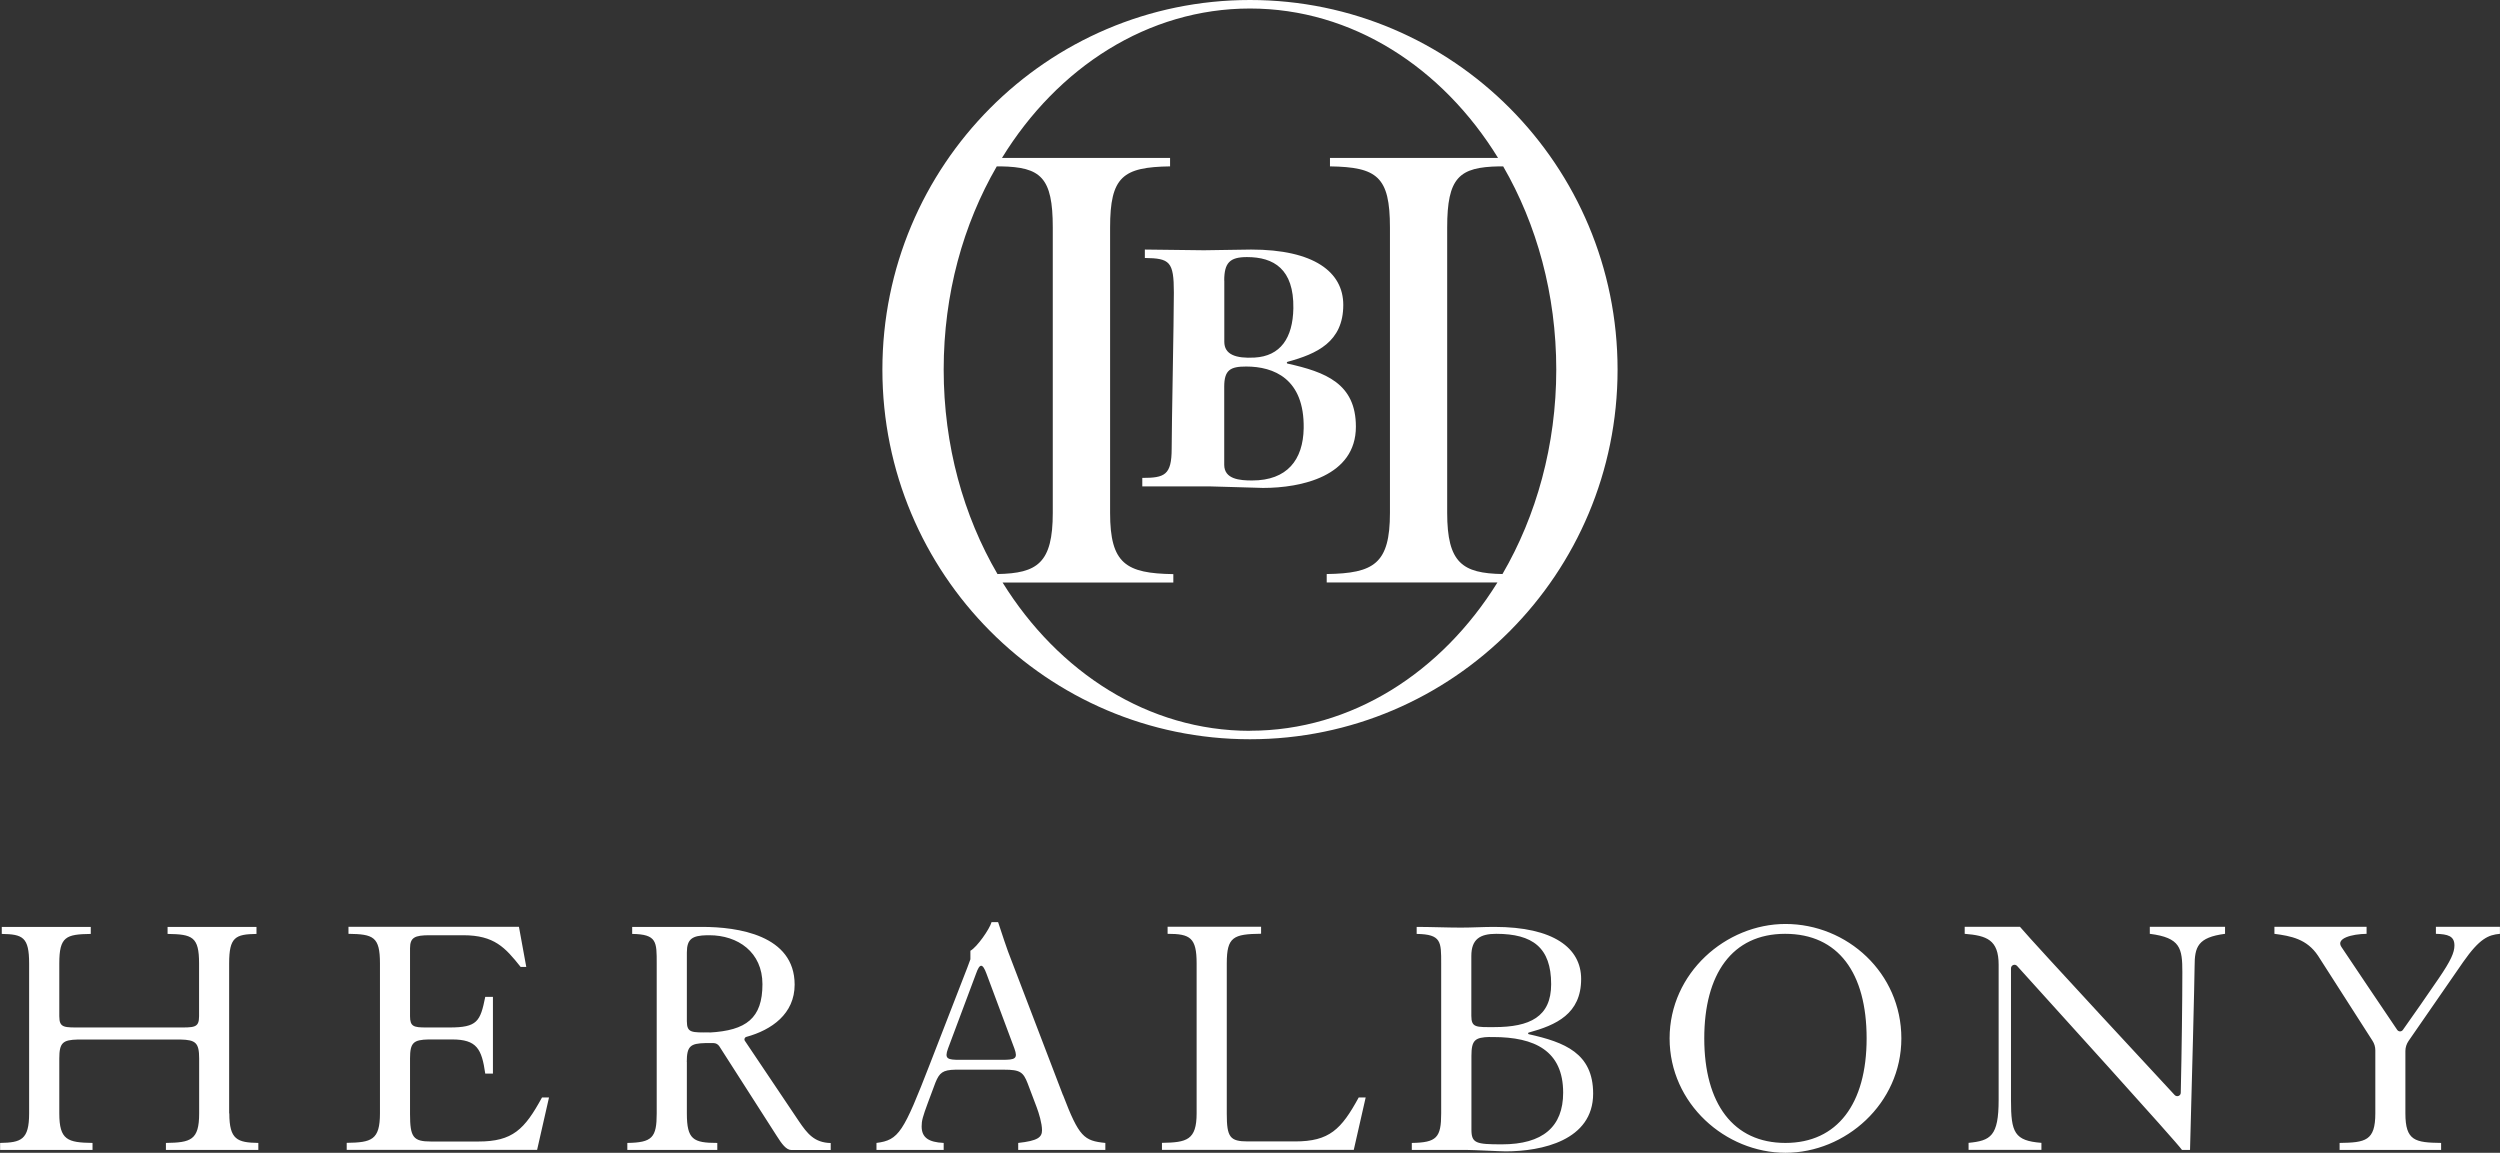 <svg width="180" height="83" viewBox="0 0 180 83" fill="none" xmlns="http://www.w3.org/2000/svg">
<rect x="0" y="0" width="180" height="83" fill="#333333" stroke="none"/>
<path d="M128.555 66.526C133 66.526 136.898 70.051 136.898 74.763C136.898 79.475 132.866 83 128.555 83C124.243 83 120.211 79.475 120.211 74.763C120.211 70.051 124.269 66.526 128.555 66.526ZM122.707 74.763C122.707 79.475 124.808 82.291 128.548 82.291C132.288 82.291 134.397 79.475 134.397 74.763C134.397 70.051 132.358 67.235 128.529 67.235C124.7 67.235 122.707 70.147 122.707 74.763ZM154.786 66.731V67.235C157.002 67.516 157.129 68.276 157.129 70C157.129 71.915 157.085 75.67 157.015 78.677C157.015 78.901 156.736 79.009 156.577 78.843C156.577 78.843 146.347 67.823 145.439 66.731H141.458V67.235C143.045 67.363 143.902 67.663 143.902 69.464V79.195C143.902 81.806 143.325 82.132 141.737 82.285V82.789H146.982V82.285C145.039 82.132 144.791 81.551 144.791 79.22V69.719C144.791 69.489 145.071 69.374 145.23 69.547C147.522 72.088 156.755 82.266 157.104 82.796H157.682C157.809 78.384 158.012 70.275 158.012 69.566C158.012 68.174 158.24 67.491 160.203 67.235V66.731H154.786ZM84.067 66.731V67.235C85.699 67.235 86.157 67.516 86.157 69.361V80.159C86.157 82.087 85.452 82.259 83.661 82.285V82.789C83.661 82.789 95.77 82.789 97.472 82.789L98.329 79.016H97.828C96.57 81.321 95.713 82.183 93.243 82.183H89.84C88.557 82.183 88.328 81.876 88.328 80.203V69.355C88.328 67.452 88.805 67.254 90.798 67.229V66.724H84.067V66.731ZM170.394 66.731V67.235C169.315 67.254 168.172 67.561 168.578 68.174C169.105 68.972 171.829 73.014 172.598 74.15C172.699 74.297 172.909 74.297 173.01 74.15C173.88 72.912 174.629 71.858 175.582 70.453C176.465 69.163 176.719 68.576 176.719 68.072C176.719 67.388 176.242 67.261 175.385 67.235V66.731H179.995V67.235C179.163 67.312 178.535 67.567 177.347 69.266L173.417 74.948C173.271 75.159 173.188 75.415 173.188 75.67V80.165C173.188 82.144 173.893 82.266 175.76 82.291V82.796H168.451V82.291C170.318 82.266 171.023 82.138 171.023 80.165V75.619C171.023 75.376 170.953 75.14 170.82 74.936L166.902 68.819C166.095 67.599 164.946 67.395 163.758 67.235V66.731H170.388H170.394ZM49.454 76.462V80.165C49.454 82.042 49.905 82.291 51.645 82.291V82.796H45.168V82.291C46.959 82.266 47.283 81.908 47.283 80.165V69.368C47.283 67.816 47.308 67.267 45.517 67.242V66.737H50.559C53.105 66.737 57.214 67.318 57.214 70.894C57.214 73.001 55.556 74.157 53.74 74.655C53.614 74.687 53.556 74.834 53.633 74.942L57.519 80.727C58.122 81.614 58.63 82.272 59.811 82.298V82.802H56.985C56.604 82.802 56.28 82.349 55.925 81.787L51.791 75.332C51.696 75.185 51.537 75.102 51.366 75.102H50.781C49.696 75.127 49.448 75.332 49.448 76.468L49.454 76.462ZM51.093 74.342C53.728 74.195 54.896 73.32 54.896 70.862C54.896 68.557 53.131 67.337 51.067 67.337H50.889C49.854 67.363 49.454 67.593 49.454 68.576V73.525C49.454 74.386 49.81 74.335 51.093 74.335V74.342ZM16.498 80.165V69.368C16.498 67.465 16.949 67.267 18.467 67.242V66.737H12.066V67.242C13.857 67.267 14.333 67.446 14.333 69.368V73.167C14.333 74.029 13.977 73.978 12.695 73.978H5.907C4.624 73.978 4.269 74.029 4.269 73.167V69.368C4.269 67.439 4.745 67.267 6.535 67.242V66.737H0.128V67.242C1.64 67.267 2.097 67.471 2.097 69.368V80.165C2.097 82.068 1.519 82.266 0.008 82.291V82.796H6.662V82.291C4.872 82.266 4.269 82.087 4.269 80.165V76.213C4.269 75.07 4.523 74.872 5.608 74.846H13C14.085 74.872 14.339 75.076 14.339 76.213V80.165C14.339 82.093 13.736 82.266 11.946 82.291V82.796H18.6V82.291C17.089 82.266 16.511 82.061 16.511 80.165H16.498ZM39.022 79.022C37.764 81.327 36.907 82.189 34.437 82.189H31.033C29.751 82.189 29.522 81.883 29.522 80.21V76.206C29.522 75.063 29.776 74.865 30.862 74.84H32.545C34.335 74.84 34.684 75.523 34.938 77.298H35.491V71.775H34.938C34.583 73.55 34.361 73.978 32.367 73.978H30.69C29.789 73.978 29.522 73.914 29.522 73.167V68.276C29.522 67.491 29.871 67.337 30.932 67.337H33.351C35.593 67.337 36.374 68.225 37.485 69.617H37.891L37.364 66.731H25.09V67.235C26.881 67.261 27.357 67.439 27.357 69.361V80.159C27.357 82.087 26.753 82.259 24.963 82.285V82.789C24.963 82.789 36.971 82.789 38.672 82.789L39.529 79.016H39.028L39.022 79.022ZM76.53 78.843L72.828 69.163C72.523 68.429 72.066 66.999 71.863 66.392H71.393C71.247 66.903 70.345 68.193 69.869 68.455V69.068C69.799 69.291 69.558 69.898 69.253 70.683L66.961 76.589C65.043 81.531 64.719 82.087 63.106 82.291V82.796H67.945V82.291C66.859 82.24 66.358 81.908 66.358 81.097C66.358 80.689 66.434 80.414 66.808 79.399L67.355 77.937C67.64 77.241 67.875 77.036 68.783 77.017H72.295C73.451 77.017 73.673 77.19 73.99 78.001C74.041 78.135 74.644 79.731 74.644 79.731C74.797 80.139 75.025 80.874 75.025 81.378C75.025 81.883 74.721 82.138 73.311 82.291V82.796H79.585V82.291C78.048 82.138 77.692 81.863 76.537 78.843H76.53ZM69.12 76.308C68.225 76.308 67.983 76.245 68.256 75.498L70.276 70.102C70.542 69.342 70.746 69.349 71.025 70.102C71.482 71.347 72.295 73.518 73.038 75.498C73.311 76.245 73.07 76.302 72.174 76.308H69.12ZM110.07 74.342C110.007 74.361 110.007 74.45 110.07 74.463C112.648 75.038 114.706 75.823 114.706 78.741C114.706 82.112 111.004 82.898 108.407 82.898C108 82.898 106.114 82.796 105.638 82.796C104.051 82.796 102.584 82.796 101.65 82.796V82.291C103.441 82.266 103.765 81.908 103.765 80.165V69.368C103.765 67.816 103.79 67.267 102 67.242V66.737C102.965 66.737 104.235 66.788 105.181 66.788C105.987 66.788 106.787 66.737 107.594 66.737C111.855 66.737 113.842 68.257 113.842 70.485C113.842 73.001 112.045 73.805 110.058 74.348L110.07 74.342ZM105.936 68.832V73.141C105.936 74.003 106.292 73.952 107.575 73.952C110.146 73.952 111.683 73.218 111.683 70.862C111.683 68.225 110.35 67.235 107.727 67.235C106.565 67.235 105.936 67.618 105.936 68.832ZM107.276 74.661C106.19 74.687 105.943 74.891 105.943 76.028V81.327C105.943 82.317 106.273 82.393 108.134 82.393C111.08 82.393 112.547 81.129 112.547 78.671C112.547 75.657 110.502 74.667 107.505 74.667H107.276V74.661ZM97.624 30.719C97.624 27.616 95.44 26.785 92.703 26.179C92.633 26.166 92.633 26.07 92.703 26.051C94.811 25.477 96.716 24.621 96.716 21.952C96.716 19.583 94.602 17.968 90.081 17.968C89.224 17.968 87.541 18.019 86.684 18.019C85.534 18.019 83.61 17.968 82.429 17.968V18.574C84.22 18.6 84.518 18.823 84.518 21.058C84.518 23.101 84.36 30.636 84.36 32.302C84.36 34.211 83.852 34.409 82.245 34.409V35.022H87.166C87.674 35.022 90.506 35.131 90.938 35.131C93.694 35.131 97.624 34.294 97.624 30.719ZM88.144 20.203C88.144 18.913 88.55 18.51 89.782 18.51C91.706 18.51 93.167 19.366 93.122 22.201C93.084 24.34 92.189 25.643 90.329 25.745C88.963 25.821 88.15 25.521 88.15 24.608V20.203H88.144ZM90.151 34.594C89.274 34.594 88.144 34.511 88.144 33.464V27.845C88.144 26.632 88.589 26.39 89.725 26.39C91.713 26.39 93.922 27.264 93.865 30.834C93.827 33.1 92.684 34.594 90.151 34.594ZM89.998 0C75.381 0 63.532 11.915 63.532 26.613C63.532 41.312 75.381 53.226 89.998 53.226C104.616 53.226 116.465 41.312 116.465 26.613C116.465 11.915 104.616 0 89.998 0ZM108.178 41.331C105.301 41.28 104.197 40.539 104.197 36.925V16.384C104.197 12.77 105.06 12.03 107.937 11.979H108.229C110.642 16.148 112.051 21.186 112.051 26.613C112.051 32.041 110.616 37.149 108.178 41.331ZM71.768 11.979H72.06C74.936 12.03 75.8 12.764 75.8 16.384V36.925C75.8 40.539 74.695 41.28 71.819 41.331C69.374 37.142 67.945 32.079 67.945 26.613C67.945 21.148 69.355 16.148 71.768 11.979ZM89.998 52.62C82.677 52.62 76.2 48.412 72.187 41.944H84.48V41.337C81.077 41.286 79.927 40.596 79.927 36.931V16.384C79.927 12.719 80.842 12.03 84.245 11.979V11.372H72.142C76.143 4.853 82.651 0.613 89.998 0.613C97.345 0.613 103.854 4.853 107.86 11.372H95.758V11.979C99.161 12.03 100.076 12.719 100.076 16.384V36.925C100.076 40.59 98.926 41.28 95.523 41.331V41.937H107.816C103.803 48.406 97.32 52.613 90.005 52.613L89.998 52.62Z" fill="white"/>
</svg>
